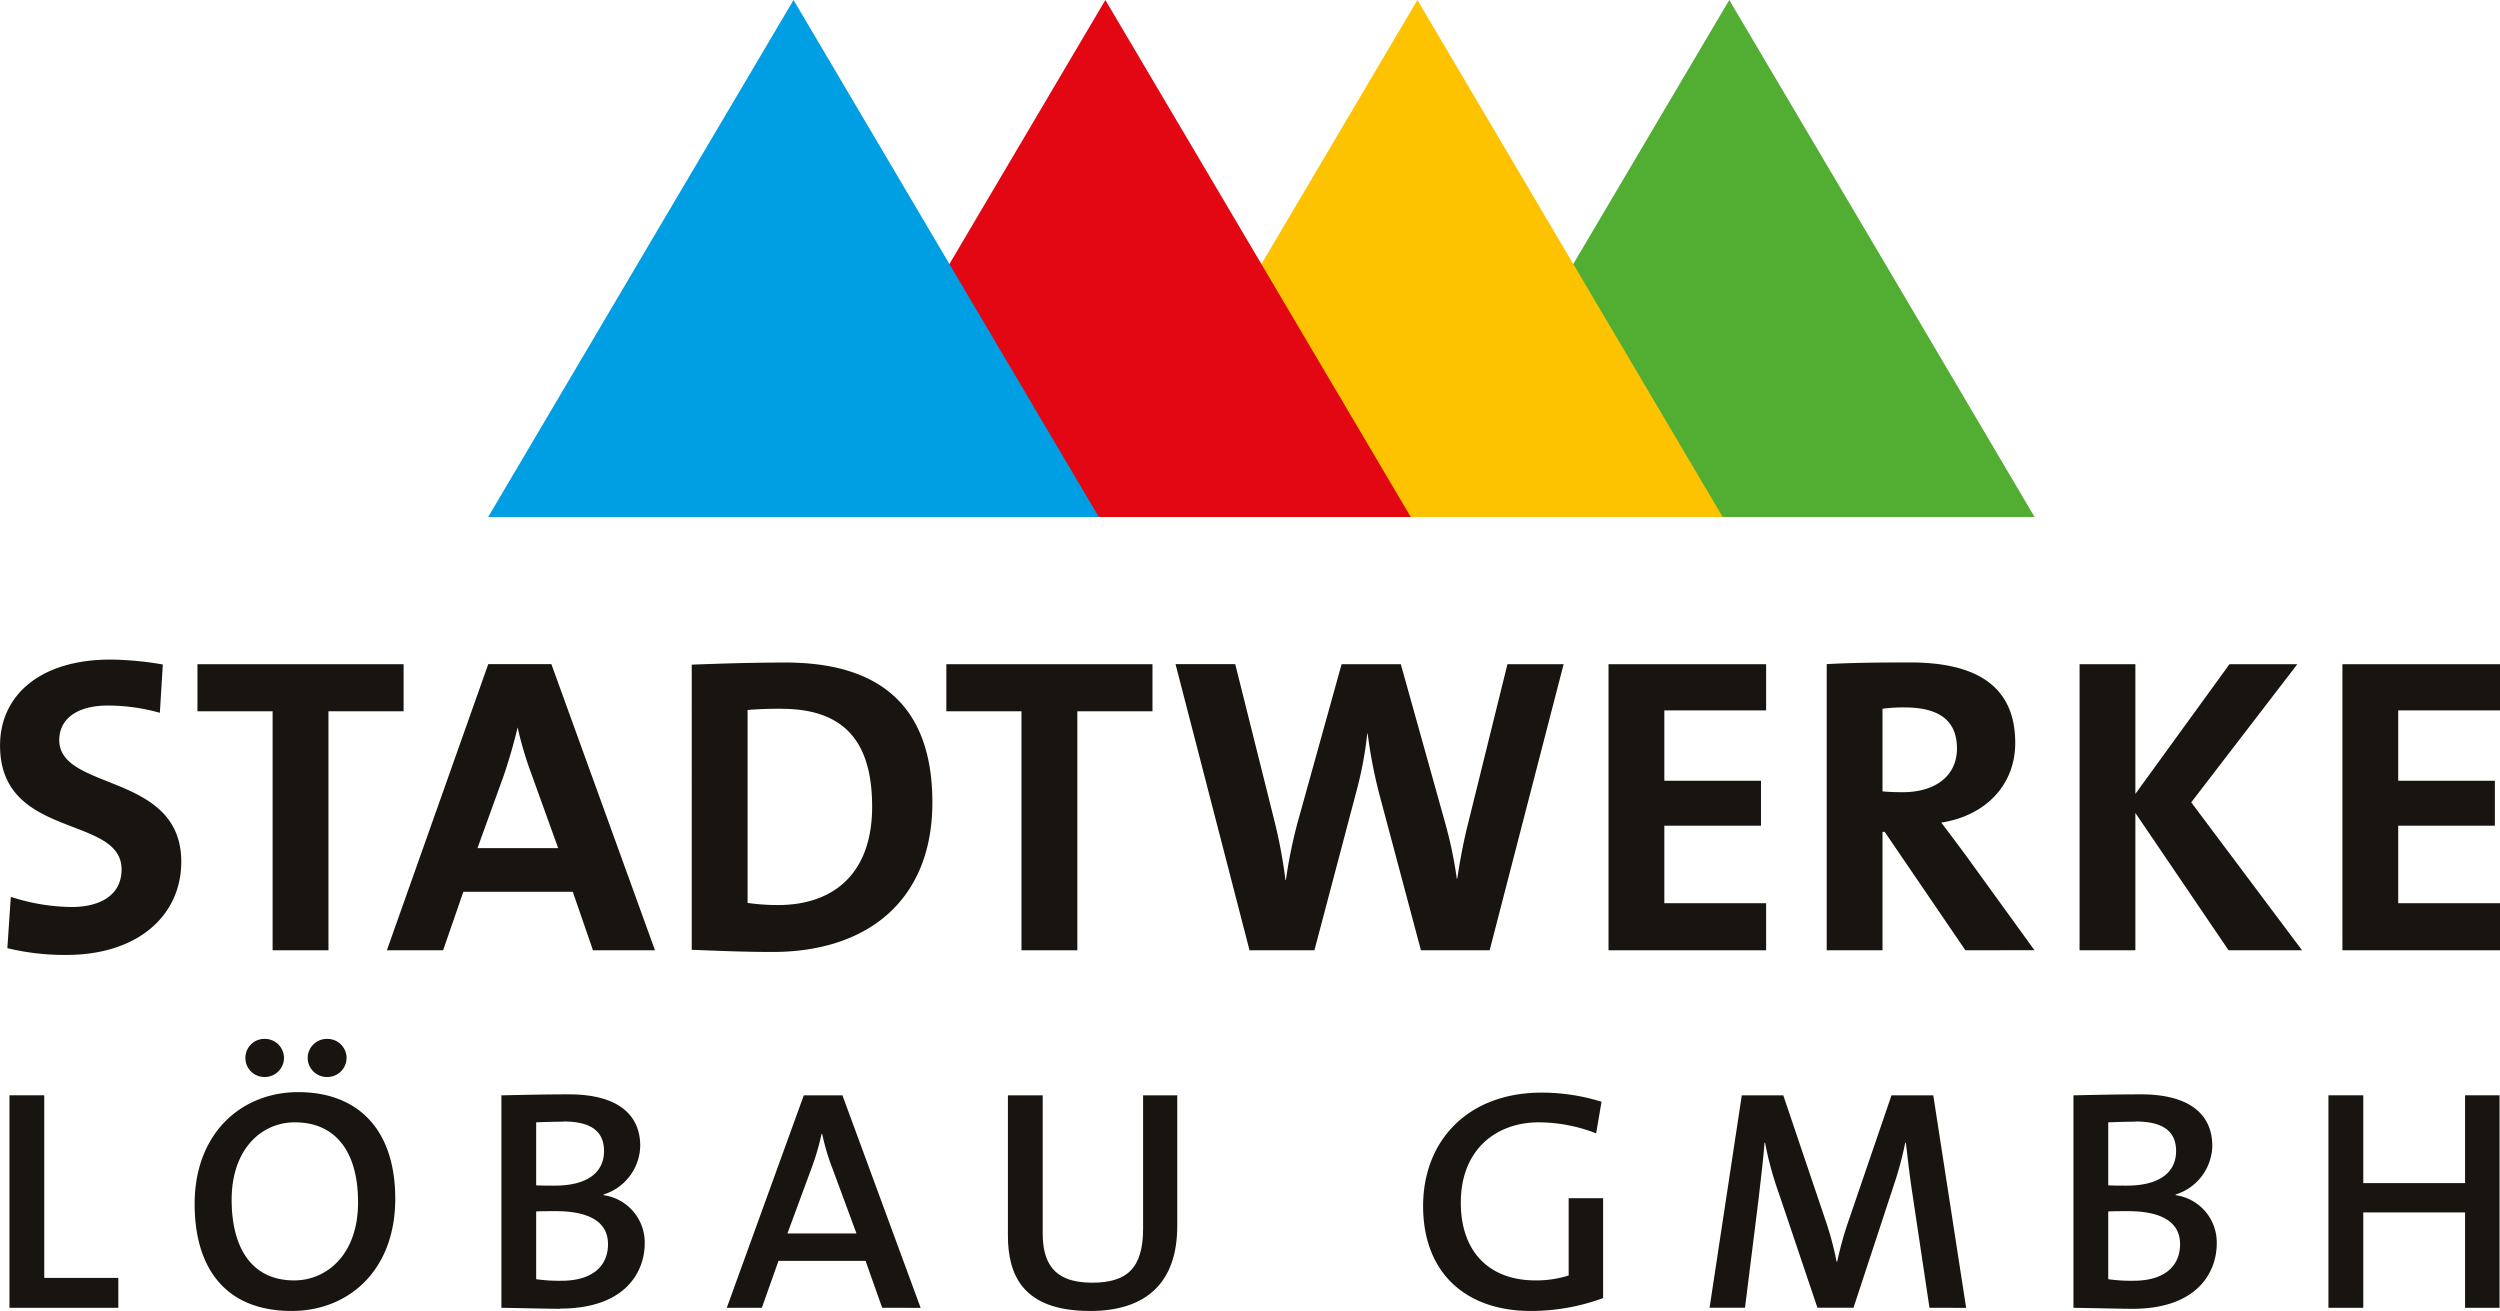 <svg id="Ebene_1" data-name="Ebene 1" xmlns="http://www.w3.org/2000/svg" width="506.69" height="265.7" viewBox="0 0 506.69 265.7"><defs><style>.cls-1{fill:#52ae32;}.cls-1,.cls-2,.cls-3,.cls-4,.cls-5{fill-rule:evenodd;}.cls-2{fill:#fdc300;}.cls-3{fill:#e30613;}.cls-4{fill:#009fe3;}.cls-5{fill:#18140f;}</style></defs><polygon class="cls-1" points="350.48 104.78 288.61 104.78 319.53 52.38 350.48 0 381.45 52.38 412.36 104.78 350.48 104.78 350.48 104.78"></polygon><polygon class="cls-2" points="287.27 104.78 225.37 104.78 256.33 52.38 287.27 0 318.2 52.38 349.15 104.78 287.27 104.78 287.27 104.78"></polygon><polygon class="cls-3" points="224.03 104.78 162.15 104.78 193.09 52.38 224.03 0 254.98 52.38 285.93 104.78 224.03 104.78 224.03 104.78"></polygon><polygon class="cls-4" points="160.83 104.78 98.94 104.78 129.88 52.38 160.83 0 191.76 52.38 222.7 104.78 160.83 104.78 160.83 104.78"></polygon><path class="cls-5" d="M-111.42,90.54a49.27,49.27,0,0,1-12-1.37l.7-10.4a41,41,0,0,0,12.27,2.06c5.75,0,10.18-2.31,10.18-7.64,0-11.08-24.63-6-24.63-25.08,0-10.3,8.27-17.43,22.37-17.43a65.43,65.43,0,0,1,10.62,1l-.6,9.79A38.93,38.93,0,0,0-103.06,40c-6.53,0-9.84,2.92-9.84,7,0,10.39,24.73,6.52,24.73,24.65,0,10.9-8.8,18.89-23.25,18.89Z" transform="translate(124.91 103)"></path><polygon class="cls-5" points="66.57 144.16 66.57 192.6 55.25 192.6 55.25 144.16 40.02 144.16 40.02 134.62 81.8 134.62 81.8 144.16 66.57 144.16 66.57 144.16"></polygon><path class="cls-5" d="M-17.26,53.7A71.62,71.62,0,0,1-20,44.42H-20c-.7,3-1.66,6.35-2.79,9.7L-28.14,68.9h16.36l-5.48-15.2ZM-4.73,89.6-8.82,77.74H-31l-4.1,11.86h-11.4l20.55-58h12.79l21,58Z" transform="translate(124.91 103)"></path><path class="cls-5" d="M33.48,40.64c-2.61,0-5,.09-6.87.26V80a42.69,42.69,0,0,0,6.18.43c11.05,0,19.06-6.19,19.06-19.93,0-12.45-5-19.84-18.37-19.84Zm-1.82,49.3c-6.1,0-11.4-.26-16.37-.43V31.71c4.62-.17,11.75-.43,19-.43,18.19,0,29.77,8,29.77,28.34,0,19.93-13.23,30.32-32.38,30.32Z" transform="translate(124.91 103)"></path><polygon class="cls-5" points="218.35 144.16 218.35 192.6 207.03 192.6 207.03 144.16 191.8 144.16 191.8 134.62 233.58 134.62 233.58 144.16 218.35 144.16 218.35 144.16"></polygon><path class="cls-5" d="M177,89.6H163.08l-8.53-32a97.82,97.82,0,0,1-2.27-11.93h-.08A74.93,74.93,0,0,1,150,57.39L141.49,89.6H128.34l-15-58h12.1l8,32a99.79,99.79,0,0,1,2.18,11.76h.09A97.72,97.72,0,0,1,138,64l9-32.38h12l9,32.21a84.81,84.81,0,0,1,2.35,11.25h.09c.61-4,1.3-7.64,2.17-11.08l8-32.38H192l-15,58Z" transform="translate(124.91 103)"></path><polygon class="cls-5" points="326.01 192.6 326.01 134.62 357.95 134.62 357.95 143.98 337.32 143.98 337.32 158.24 356.91 158.24 356.91 167.35 337.32 167.35 337.32 183.06 357.95 183.06 357.95 192.6 326.01 192.6 326.01 192.6"></polygon><path class="cls-5" d="M261.07,40.38a32.75,32.75,0,0,0-4.44.26V57.39c.79.09,2.35.17,4.09.17,6.79,0,11-3.44,11-8.85,0-5.58-3.48-8.33-10.62-8.33ZM273.43,89.6l-16.36-24h-.44v24H245.32v-58c4.61-.26,10.1-.34,16.88-.34,13,0,21.33,4.46,21.33,16.31,0,8.6-6.09,14.78-15,16.15,1.65,2.15,3.3,4.38,4.78,6.36l14.11,19.5Z" transform="translate(124.91 103)"></path><polygon class="cls-5" points="451.68 192.6 432.79 164.77 432.79 192.6 421.48 192.6 421.48 134.62 432.79 134.62 432.79 160.9 451.86 134.62 465.61 134.62 444.11 162.62 466.57 192.6 451.68 192.6 451.68 192.6"></polygon><polygon class="cls-5" points="474.75 192.6 474.75 134.62 506.69 134.62 506.69 143.98 486.06 143.98 486.06 158.24 505.65 158.24 505.65 167.35 486.06 167.35 486.06 183.06 506.69 183.06 506.69 192.6 474.75 192.6 474.75 192.6"></polygon><polygon class="cls-5" points="1.92 265.06 1.92 221.99 8.97 221.99 8.97 259 23.98 259 23.98 265.06 1.92 265.06 1.92 265.06"></polygon><path class="cls-5" d="M-58.55,115.28a3.89,3.89,0,0,1-4-3.89,3.89,3.89,0,0,1,4-3.83,3.87,3.87,0,0,1,3.88,3.83,3.88,3.88,0,0,1-3.88,3.89Zm-12.74,0a3.84,3.84,0,0,1-3.88-3.89,3.83,3.83,0,0,1,3.88-3.83,3.88,3.88,0,0,1,3.94,3.83,3.89,3.89,0,0,1-3.94,3.89Zm6.14,9.19c-6.72,0-12.81,5.37-12.81,15.7,0,9.77,4.08,16.34,12.68,16.34,6.47,0,12.94-5.1,12.94-15.83,0-10.4-4.66-16.21-12.81-16.21Zm-.65,38.23c-13.25,0-19.66-8.49-19.66-21.69,0-14.3,9.44-22.66,21-22.66,11.77,0,19.66,7.21,19.66,21.63s-9.38,22.72-21,22.72Z" transform="translate(124.91 103)"></path><path class="cls-5" d="M-12.29,142.47c-.71,0-3,0-3.95.06v13.73a32.45,32.45,0,0,0,5.11.32c6.4,0,9.45-3.07,9.45-7.41,0-4.91-4.47-6.7-10.61-6.7Zm1.55-18.13c-1.94,0-3.82.07-5.5.13v12.77c1.17.06,2.27.06,3.75.06,6.54,0,10-2.62,10-7,0-3.52-2-6-8.21-6Zm-.65,37.92c-2.65,0-7-.13-11.9-.2V119c3.43-.07,8.41-.2,13.71-.2,9.51,0,14.43,3.83,14.43,10.47a10.57,10.57,0,0,1-7.44,9.83v.13A9.69,9.69,0,0,1,5.76,149c0,5.62-3.76,13.22-17.15,13.22Z" transform="translate(124.91 103)"></path><path class="cls-5" d="M43.67,133.47a46.11,46.11,0,0,1-1.94-6.64H41.6a49.29,49.29,0,0,1-2,6.83L34.68,147h14l-5-13.53Zm10.22,28.59-3.37-9.51H32.87l-3.37,9.51H22.39L38,119h7.83l15.85,43.07Z" transform="translate(124.91 103)"></path><path class="cls-5" d="M96,162.7c-13.72,0-16.63-7.4-16.63-15.31V119h7.05v27.88c0,5.75,1.94,10.09,10,10.09,7.11,0,10.35-2.94,10.35-11V119h6.92v26.48c0,11.49-6.28,17.23-17.72,17.23Z" transform="translate(124.91 103)"></path><path class="cls-5" d="M198.61,126.71A32.44,32.44,0,0,0,187,124.47c-8.79,0-15.84,5.62-15.84,16.28,0,9.95,5.76,15.76,15.14,15.76a21.75,21.75,0,0,0,6.72-1V139.85H200v20.24a42.36,42.36,0,0,1-14.62,2.61c-13.51,0-21.86-8-21.86-21.25s9.06-23,24-23a40.46,40.46,0,0,1,12.16,1.85l-1.1,6.45Z" transform="translate(124.91 103)"></path><path class="cls-5" d="M266.15,162.06l-3.43-22.91c-.71-4.6-1-7.72-1.36-10.53h-.13a70,70,0,0,1-2.26,8.43l-8.22,25h-7.31l-7.83-23.23a67.68,67.68,0,0,1-2.78-10.21h-.12c-.27,3.7-.72,7.09-1.17,11.17l-2.78,22.27h-7.18L228.11,119h8.41l8.41,24.89a64.42,64.42,0,0,1,2.39,8.8h.13a70.07,70.07,0,0,1,2.4-8.55l8.6-25.14h8.47l6.66,43.07Z" transform="translate(124.91 103)"></path><path class="cls-5" d="M306.33,142.47c-.71,0-3,0-3.95.06v13.73a32.45,32.45,0,0,0,5.11.32c6.4,0,9.45-3.07,9.45-7.41,0-4.91-4.47-6.7-10.61-6.7Zm1.55-18.13c-1.94,0-3.82.07-5.5.13v12.77c1.16.06,2.26.06,3.75.06,6.54,0,10-2.62,10-7,0-3.52-2-6-8.21-6Zm-.65,37.92c-2.65,0-7.05-.13-11.9-.2V119c3.43-.07,8.41-.2,13.71-.2,9.51,0,14.43,3.83,14.43,10.47a10.57,10.57,0,0,1-7.44,9.83v.13a9.68,9.68,0,0,1,8.34,9.82c0,5.62-3.75,13.22-17.14,13.22Z" transform="translate(124.91 103)"></path><polygon class="cls-5" points="499.61 265.06 499.61 245.73 478.98 245.73 478.98 265.06 471.92 265.06 471.92 221.99 478.98 221.99 478.98 239.79 499.61 239.79 499.61 221.99 506.6 221.99 506.6 265.06 499.61 265.06 499.61 265.06"></polygon></svg>